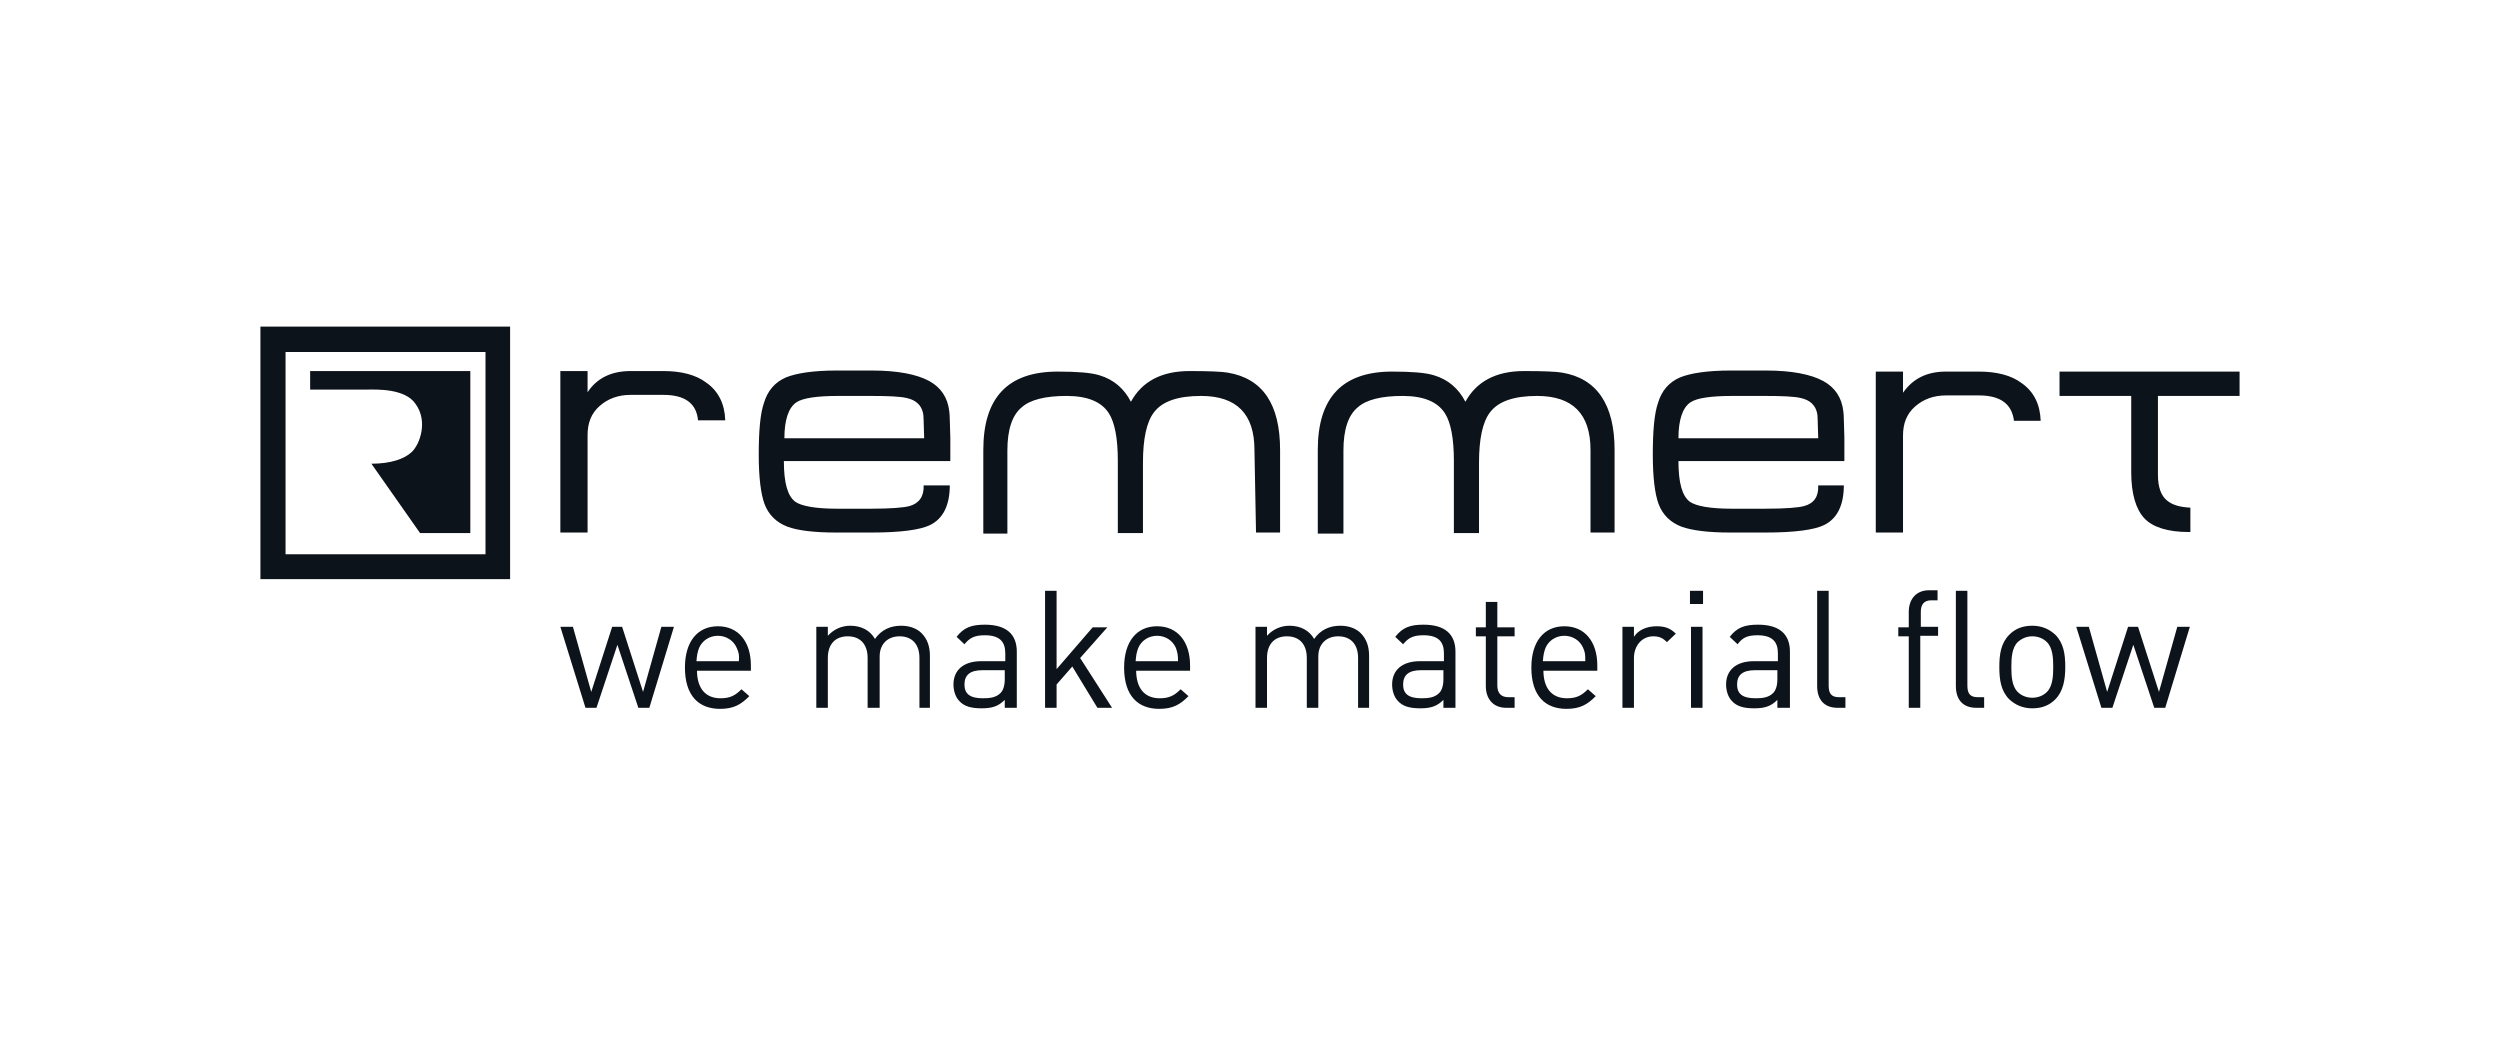 <svg width="192" height="80" viewBox="0 0 192 80" fill="none" xmlns="http://www.w3.org/2000/svg">
<g clip-path="url(#clip0_5970_9316)">
<path d="M50.955 30.327H48.422C47.498 30.327 46.693 30.612 46.05 31.181C45.407 31.75 45.126 32.482 45.126 33.417V40.899H43.035V28.497H45.126V30.124C45.849 29.026 46.975 28.497 48.422 28.497H50.955C52.322 28.497 53.447 28.782 54.251 29.392C55.176 30.042 55.658 31.018 55.699 32.279H53.608C53.487 30.978 52.603 30.327 50.955 30.327ZM70.975 33.621C70.935 32.482 70.935 31.831 70.894 31.75C70.774 31.14 70.372 30.734 69.648 30.571C69.166 30.449 68.241 30.408 66.874 30.408H64.382C62.734 30.408 61.648 30.571 61.166 30.896C60.563 31.303 60.241 32.238 60.241 33.661H70.975V33.621ZM72.945 37.24C72.945 38.825 72.422 39.842 71.417 40.33C70.653 40.696 69.166 40.899 66.915 40.899H64.221C62.492 40.899 61.246 40.737 60.482 40.452C59.638 40.127 59.035 39.557 58.714 38.703C58.432 37.931 58.271 36.67 58.271 34.922C58.271 33.051 58.392 31.75 58.673 30.937C58.955 30.002 59.518 29.351 60.362 28.985C61.166 28.66 62.452 28.456 64.261 28.456H66.955C68.925 28.456 70.412 28.741 71.377 29.27C72.261 29.758 72.784 30.53 72.904 31.587C72.945 31.791 72.945 32.482 72.985 33.621V35.41H60.201C60.201 37.077 60.482 38.093 61.085 38.541C61.568 38.866 62.613 39.069 64.302 39.069H66.874C68.402 39.069 69.407 38.988 69.849 38.866C70.573 38.663 70.975 38.134 70.935 37.28H72.945V37.24ZM96.342 34.556C96.342 31.791 94.975 30.408 92.241 30.408C90.472 30.408 89.266 30.815 88.623 31.669C88.06 32.401 87.779 33.702 87.779 35.532V40.94H85.849V35.369C85.849 33.661 85.608 32.441 85.166 31.75C84.603 30.856 83.518 30.408 81.909 30.408C80.302 30.408 79.136 30.693 78.492 31.262C77.729 31.872 77.367 33.011 77.367 34.597V40.981H75.518V34.556C75.518 30.53 77.407 28.538 81.226 28.538C82.713 28.538 83.799 28.619 84.442 28.823C85.528 29.148 86.332 29.839 86.854 30.856C87.698 29.311 89.186 28.497 91.357 28.497C92.844 28.497 93.849 28.538 94.291 28.619C96.985 29.067 98.311 31.059 98.311 34.556V40.899H96.462L96.342 34.556ZM122.151 34.556C122.151 31.791 120.784 30.408 118.05 30.408C116.281 30.408 115.075 30.815 114.432 31.669C113.869 32.401 113.588 33.702 113.588 35.532V40.94H111.658V35.369C111.658 33.661 111.417 32.441 110.975 31.75C110.412 30.856 109.327 30.408 107.719 30.408C106.111 30.408 104.945 30.693 104.301 31.262C103.538 31.872 103.176 33.011 103.176 34.597V40.981H101.206V34.556C101.206 30.53 103.095 28.538 106.915 28.538C108.402 28.538 109.487 28.619 110.131 28.823C111.216 29.148 112.02 29.839 112.543 30.856C113.387 29.311 114.874 28.497 117.045 28.497C118.533 28.497 119.538 28.538 119.98 28.619C122.633 29.067 124 31.059 124 34.556V40.899H122.151V34.556ZM139.638 33.621C139.598 32.482 139.598 31.831 139.558 31.75C139.437 31.14 139.035 30.734 138.312 30.571C137.829 30.449 136.905 30.408 135.538 30.408H133.045C131.397 30.408 130.312 30.571 129.829 30.896C129.226 31.303 128.905 32.238 128.905 33.661H139.638V33.621ZM141.608 37.24C141.608 38.825 141.085 39.842 140.08 40.33C139.317 40.696 137.829 40.899 135.578 40.899H132.884C131.156 40.899 129.95 40.737 129.146 40.452C128.301 40.127 127.698 39.557 127.377 38.703C127.095 37.931 126.935 36.67 126.935 34.922C126.935 33.051 127.055 31.75 127.337 30.937C127.618 30.002 128.181 29.351 129.025 28.985C129.829 28.66 131.116 28.456 132.925 28.456H135.618C137.588 28.456 139.075 28.741 140.04 29.27C140.925 29.758 141.447 30.53 141.568 31.587C141.608 31.791 141.608 32.482 141.648 33.621V35.41H128.905C128.905 37.077 129.186 38.093 129.789 38.541C130.271 38.866 131.317 39.069 133.005 39.069H135.578C137.106 39.069 138.111 38.988 138.553 38.866C139.317 38.663 139.678 38.134 139.638 37.28H141.608V37.24ZM151.98 30.368H149.447C148.523 30.368 147.719 30.652 147.075 31.222C146.432 31.791 146.151 32.523 146.151 33.458V40.899H144.06V28.538H146.151V30.164C146.915 29.067 148 28.538 149.447 28.538H151.98C153.347 28.538 154.472 28.823 155.276 29.432C156.201 30.083 156.683 31.059 156.724 32.319H154.673C154.513 31.018 153.628 30.368 151.98 30.368ZM165.729 30.408V36.467C165.729 37.402 165.97 38.093 166.452 38.459C166.854 38.785 167.417 38.947 168.221 38.988V40.859H168.1C166.492 40.859 165.327 40.493 164.683 39.801C164.04 39.11 163.678 37.931 163.678 36.264V30.408H158.171V28.538H172V30.408H165.729Z" fill="#0D131A"/>
<path d="M31.94 31.059C32.865 32.36 32.261 34.108 31.618 34.718C31.055 35.247 30.01 35.613 28.523 35.613L32.261 40.94H36.121V28.497H23.819V29.92H28.201C28.845 29.92 31.136 29.798 31.94 31.059Z" fill="#0D131A"/>
<path d="M21.93 27.033H37.286V42.566H21.93V27.033ZM20 44.477H39.176V25.081H20V44.477Z" fill="#0D131A"/>
<path d="M49.869 54.359H49.025L47.417 49.52L45.809 54.359H44.965L43.035 48.137H44L45.407 53.139L47.015 48.137H47.779L49.387 53.139L50.794 48.137H51.759L49.869 54.359ZM53.528 51.472C53.528 52.854 54.171 53.627 55.337 53.627C56.06 53.627 56.462 53.423 56.945 52.935L57.548 53.464C56.904 54.115 56.342 54.44 55.297 54.44C53.688 54.44 52.603 53.464 52.603 51.268C52.603 49.276 53.568 48.097 55.136 48.097C56.703 48.097 57.668 49.276 57.668 51.106V51.512H53.528V51.472ZM56.583 49.764C56.342 49.194 55.779 48.828 55.136 48.828C54.492 48.828 53.93 49.194 53.688 49.764C53.568 50.089 53.528 50.292 53.487 50.78H56.744C56.784 50.292 56.744 50.13 56.583 49.764ZM70.613 54.359V50.536C70.613 49.438 70.01 48.869 69.085 48.869C68.201 48.869 67.558 49.438 67.558 50.414V54.359H66.633V50.536C66.633 49.438 66.03 48.869 65.106 48.869C64.181 48.869 63.578 49.438 63.578 50.536V54.359H62.693V48.137H63.578V48.828C64.02 48.341 64.623 48.056 65.306 48.056C66.151 48.056 66.834 48.422 67.196 49.072C67.678 48.381 68.362 48.056 69.206 48.056C69.849 48.056 70.412 48.259 70.774 48.625C71.216 49.072 71.417 49.642 71.417 50.374V54.359H70.613ZM77.166 54.359V53.749C76.683 54.237 76.201 54.399 75.397 54.399C74.553 54.399 74.03 54.237 73.668 53.83C73.387 53.545 73.226 53.057 73.226 52.569C73.226 51.472 73.99 50.78 75.357 50.78H77.206V50.17C77.206 49.276 76.764 48.788 75.638 48.788C74.834 48.788 74.472 48.991 74.07 49.479L73.467 48.91C74.03 48.178 74.633 47.975 75.638 47.975C77.286 47.975 78.09 48.706 78.09 50.048V54.359H77.166ZM77.166 51.472H75.437C74.513 51.472 74.07 51.837 74.07 52.569C74.07 53.301 74.513 53.627 75.477 53.627C76 53.627 76.482 53.586 76.844 53.22C77.045 53.017 77.166 52.651 77.166 52.163V51.472ZM84.281 54.359L82.352 51.187L81.146 52.569V54.359H80.261V45.372H81.146V51.39L83.92 48.178H85.045L82.955 50.536L85.407 54.359H84.281ZM87.256 51.472C87.256 52.854 87.9 53.627 89.065 53.627C89.789 53.627 90.191 53.423 90.673 52.935L91.276 53.464C90.633 54.115 90.07 54.44 89.025 54.44C87.417 54.44 86.332 53.464 86.332 51.268C86.332 49.276 87.296 48.097 88.864 48.097C90.432 48.097 91.397 49.276 91.397 51.106V51.512H87.256V51.472ZM90.311 49.764C90.07 49.194 89.507 48.828 88.864 48.828C88.221 48.828 87.658 49.194 87.417 49.764C87.296 50.089 87.256 50.292 87.216 50.78H90.472C90.472 50.292 90.432 50.13 90.311 49.764ZM104.301 54.359V50.536C104.301 49.438 103.698 48.869 102.774 48.869C101.889 48.869 101.246 49.438 101.246 50.414V54.359H100.362V50.536C100.362 49.438 99.759 48.869 98.834 48.869C97.909 48.869 97.306 49.438 97.306 50.536V54.359H96.422V48.137H97.306V48.828C97.749 48.341 98.352 48.056 99.035 48.056C99.879 48.056 100.563 48.422 100.925 49.072C101.407 48.381 102.09 48.056 102.935 48.056C103.578 48.056 104.141 48.259 104.502 48.625C104.945 49.072 105.146 49.642 105.146 50.374V54.359H104.301ZM110.854 54.359V53.749C110.372 54.237 109.889 54.399 109.085 54.399C108.241 54.399 107.719 54.237 107.357 53.83C107.075 53.545 106.915 53.057 106.915 52.569C106.915 51.472 107.678 50.78 109.045 50.78H110.894V50.17C110.894 49.276 110.452 48.788 109.327 48.788C108.523 48.788 108.161 48.991 107.759 49.479L107.156 48.91C107.719 48.178 108.322 47.975 109.327 47.975C110.975 47.975 111.779 48.706 111.779 50.048V54.359H110.854ZM110.854 51.472H109.126C108.201 51.472 107.759 51.837 107.759 52.569C107.759 53.301 108.201 53.627 109.166 53.627C109.688 53.627 110.171 53.586 110.533 53.22C110.734 53.017 110.854 52.651 110.854 52.163V51.472ZM115.678 54.359C114.633 54.359 114.111 53.627 114.111 52.691V48.869H113.347V48.178H114.111V46.226H114.995V48.178H116.322V48.869H114.995V52.651C114.995 53.22 115.276 53.545 115.839 53.545H116.322V54.359H115.678ZM118.533 51.472C118.533 52.854 119.176 53.627 120.342 53.627C121.065 53.627 121.467 53.423 121.95 52.935L122.553 53.464C121.91 54.115 121.347 54.44 120.301 54.44C118.693 54.44 117.608 53.464 117.608 51.268C117.608 49.276 118.573 48.097 120.141 48.097C121.709 48.097 122.673 49.276 122.673 51.106V51.512H118.533V51.472ZM121.588 49.764C121.347 49.194 120.784 48.828 120.141 48.828C119.497 48.828 118.935 49.194 118.693 49.764C118.573 50.089 118.533 50.292 118.492 50.78H121.749C121.749 50.292 121.749 50.13 121.588 49.764ZM128.02 49.316C127.698 48.991 127.417 48.869 126.975 48.869C126.09 48.869 125.487 49.601 125.487 50.536V54.359H124.603V48.137H125.487V48.91C125.809 48.381 126.492 48.097 127.216 48.097C127.819 48.097 128.261 48.219 128.703 48.666L128.02 49.316ZM129.789 46.389V45.372H130.794V46.389H129.789ZM129.869 54.359V48.137H130.754V54.359H129.869ZM136.502 54.359V53.749C136.02 54.237 135.538 54.399 134.734 54.399C133.889 54.399 133.367 54.237 133.005 53.83C132.724 53.545 132.563 53.057 132.563 52.569C132.563 51.472 133.327 50.78 134.693 50.78H136.543V50.17C136.543 49.276 136.1 48.788 134.975 48.788C134.171 48.788 133.809 48.991 133.447 49.479L132.844 48.91C133.407 48.178 134.01 47.975 135.015 47.975C136.663 47.975 137.467 48.706 137.467 50.048V54.359H136.502ZM136.502 51.472H134.774C133.849 51.472 133.407 51.837 133.407 52.569C133.407 53.301 133.849 53.627 134.814 53.627C135.337 53.627 135.819 53.586 136.181 53.22C136.382 53.017 136.502 52.651 136.502 52.163V51.472ZM141.126 54.359C140.04 54.359 139.558 53.667 139.558 52.691V45.372H140.442V52.651C140.442 53.261 140.643 53.545 141.246 53.545H141.729V54.359H141.126ZM147.477 48.869V54.359H146.593V48.869H145.789V48.178H146.593V46.999C146.593 46.063 147.116 45.331 148.161 45.331H148.804V46.104H148.322C147.759 46.104 147.518 46.429 147.518 46.999V48.137H148.844V48.828H147.477V48.869ZM151.779 54.359C150.693 54.359 150.211 53.667 150.211 52.691V45.372H151.095V52.651C151.095 53.261 151.296 53.545 151.899 53.545H152.382V54.359H151.779ZM157.849 53.708C157.407 54.155 156.844 54.399 156.08 54.399C155.317 54.399 154.754 54.115 154.312 53.708C153.668 53.057 153.548 52.203 153.548 51.228C153.548 50.252 153.668 49.398 154.312 48.747C154.754 48.3 155.317 48.056 156.08 48.056C156.844 48.056 157.407 48.341 157.849 48.747C158.492 49.398 158.613 50.252 158.613 51.228C158.613 52.203 158.452 53.098 157.849 53.708ZM157.206 49.316C156.925 49.032 156.523 48.869 156.08 48.869C155.638 48.869 155.276 49.032 154.955 49.316C154.513 49.764 154.472 50.536 154.472 51.228C154.472 51.919 154.513 52.691 154.955 53.139C155.236 53.423 155.638 53.586 156.08 53.586C156.523 53.586 156.925 53.423 157.206 53.139C157.648 52.691 157.688 51.919 157.688 51.228C157.688 50.536 157.648 49.764 157.206 49.316ZM166.291 54.359H165.447L163.839 49.52L162.231 54.359H161.387L159.457 48.137H160.422L161.829 53.139L163.437 48.137H164.201L165.809 53.139L167.216 48.137H168.181L166.291 54.359Z" fill="#0D131A"/>
</g>
<defs>
<clipPath id="clip0_5970_9316">
<rect width="152" height="29.358" fill="white" transform="translate(20 25.081)"/>
</clipPath>
</defs>
</svg>
